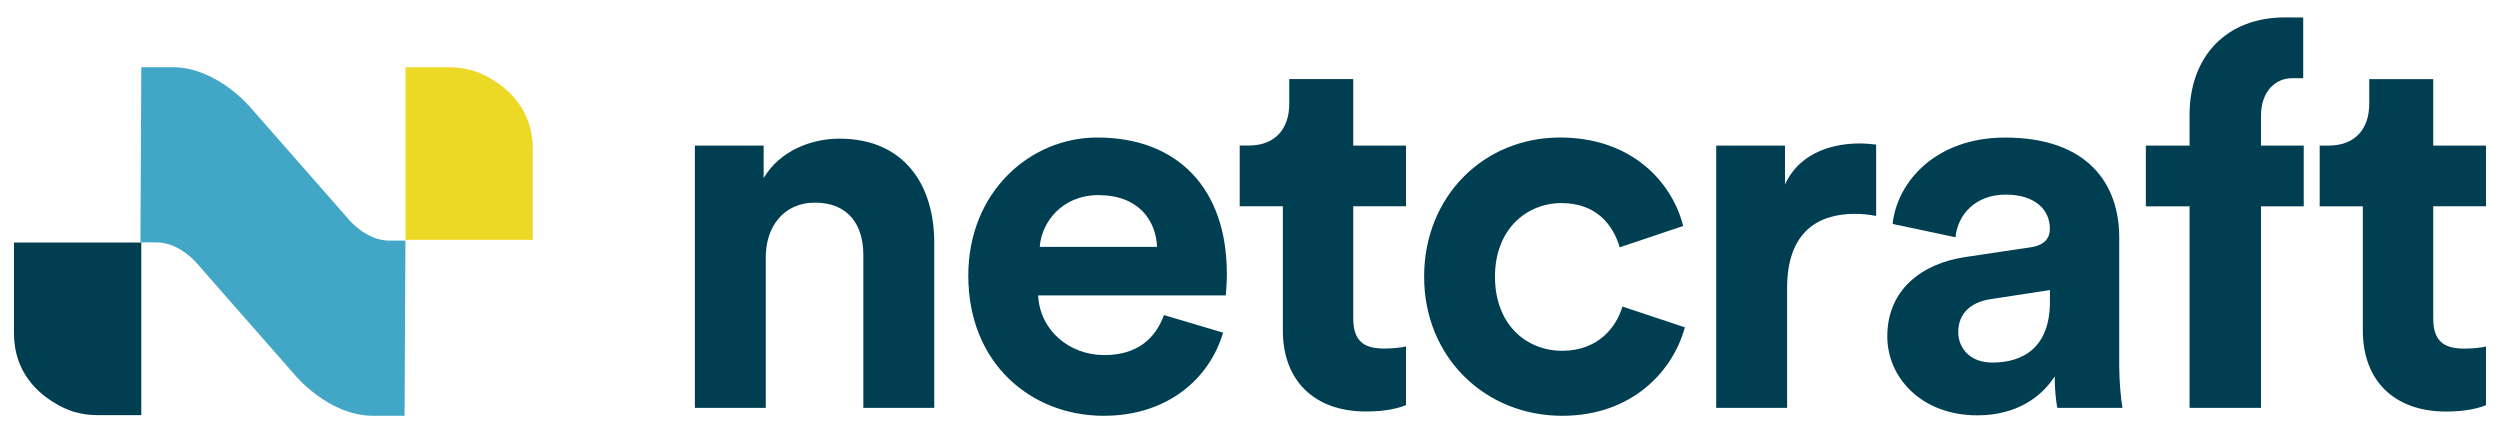 <?xml version="1.0" encoding="UTF-8"?> <svg xmlns="http://www.w3.org/2000/svg" width="253" height="44" viewBox="0 0 253 44" fill="none"><path d="M164.194 31.023L170.506 33.125C169.319 37.549 165.167 42.078 158.096 42.078C150.272 42.078 144.122 36.142 144.122 28C144.122 19.858 150.162 13.916 157.876 13.916C165.103 13.916 169.203 18.392 170.338 22.869L163.916 25.029C163.267 22.817 161.594 20.552 158.038 20.552C154.482 20.552 151.292 23.199 151.292 28C151.292 32.801 154.419 35.499 158.09 35.499C161.762 35.499 163.592 33.073 164.188 31.023H164.194ZM84.943 14.032C82.083 14.032 78.903 15.271 77.282 18.022V14.732H70.321V41.273H77.496V26.008C77.496 22.933 79.332 20.506 82.459 20.506C85.91 20.506 87.37 22.828 87.37 25.793V41.279H94.545V24.554C94.545 18.728 91.522 14.032 84.943 14.032ZM124.16 27.681C124.16 28.706 124.05 29.784 124.05 29.893H105.062C105.224 33.403 108.189 35.934 111.75 35.934C115.097 35.934 116.927 34.26 117.79 31.886L123.778 33.663C122.429 38.25 118.225 42.078 111.692 42.078C104.407 42.078 97.991 36.843 97.991 27.89C97.991 19.418 104.251 13.916 111.044 13.916C119.244 13.916 124.155 19.151 124.155 27.675L124.16 27.681ZM117.095 24.983C116.985 22.342 115.26 19.747 111.16 19.747C107.436 19.747 105.386 22.55 105.224 24.983H117.095ZM251.581 20.883V14.732H246.242V8.009H239.767V10.522C239.767 12.897 238.47 14.732 235.667 14.732H234.752V20.883H239.119V33.449C239.119 38.574 242.356 41.649 247.533 41.649C249.635 41.649 250.933 41.273 251.581 41.001V35.065C251.205 35.175 250.232 35.279 249.369 35.279C247.319 35.279 246.242 34.526 246.242 32.204V20.877H251.581V20.883ZM214.466 37.069C214.466 38.47 214.628 40.358 214.791 41.279H208.206C208.044 40.578 207.934 39.119 207.934 38.094C206.585 40.196 204.048 42.032 200.11 42.032C194.447 42.032 190.995 38.204 190.995 34.046C190.995 29.297 194.505 26.656 198.923 26.008L205.45 25.035C206.961 24.82 207.448 24.062 207.448 23.147C207.448 21.259 205.994 19.695 202.971 19.695C199.948 19.695 198.118 21.693 197.898 24.01L191.534 22.66C191.962 18.508 195.796 13.922 202.919 13.922C211.333 13.922 214.466 18.67 214.466 24.01V37.069ZM207.453 29.355L201.465 30.27C199.63 30.542 198.176 31.567 198.176 33.617C198.176 35.181 199.311 36.692 201.628 36.692C204.65 36.692 207.453 35.239 207.453 30.542V29.355ZM180.641 18.676V14.738H173.68V41.279H180.855V29.141C180.855 23.425 184.04 21.641 187.706 21.641C188.354 21.641 189.055 21.693 189.866 21.855V14.628C189.327 14.576 188.789 14.518 188.192 14.518C185.928 14.518 182.256 15.167 180.641 18.67V18.676ZM142.286 20.883V14.732H136.947V8.003H130.473V10.517C130.473 12.891 129.176 14.727 126.373 14.727H125.458V20.877H129.824V33.443C129.824 38.569 133.061 41.644 138.239 41.644C140.341 41.644 141.638 41.267 142.286 40.995V35.059C141.91 35.169 140.937 35.273 140.074 35.273C138.024 35.273 136.947 34.52 136.947 32.198V20.871H142.286V20.883ZM228.811 11.75C228.811 9.173 230.334 7.916 231.955 7.916C232.442 7.916 232.795 7.916 233.085 7.916V1.772C232.523 1.772 231.926 1.76 231.243 1.76C225.365 1.76 221.584 5.646 221.584 11.634V14.732H217.159V20.883H221.584V41.273H228.811V20.883H233.137V14.732H228.811V11.744V11.75Z" fill="#003E52"></path><path d="M39.391 24.351C37.063 24.351 35.32 22.238 35.32 22.238L31.515 17.9L25.371 10.905C25.371 10.905 21.989 6.804 17.477 6.804H14.298L14.211 24.531H15.85C18.178 24.531 19.921 26.645 19.921 26.645L23.726 30.982L29.87 37.978C29.87 37.978 33.252 42.078 37.764 42.078H40.943L41.03 24.351H39.391Z" fill="#42A7C6"></path><path d="M53.921 24.276V15.091C53.921 11.043 51.361 8.907 49.548 7.893C49.16 7.662 48.743 7.465 48.286 7.297C47.973 7.175 47.776 7.117 47.776 7.117V7.129C47.087 6.926 46.317 6.804 45.454 6.804H41.035V24.276H53.926H53.921Z" fill="#ECD925"></path><path d="M1.413 24.543V33.727C1.413 37.775 3.973 39.912 5.785 40.925C6.173 41.157 6.59 41.354 7.048 41.522C7.36 41.644 7.557 41.701 7.557 41.701V41.69C8.246 41.892 9.017 42.014 9.88 42.014H14.298V24.543H1.413Z" fill="#003E52"></path></svg> 